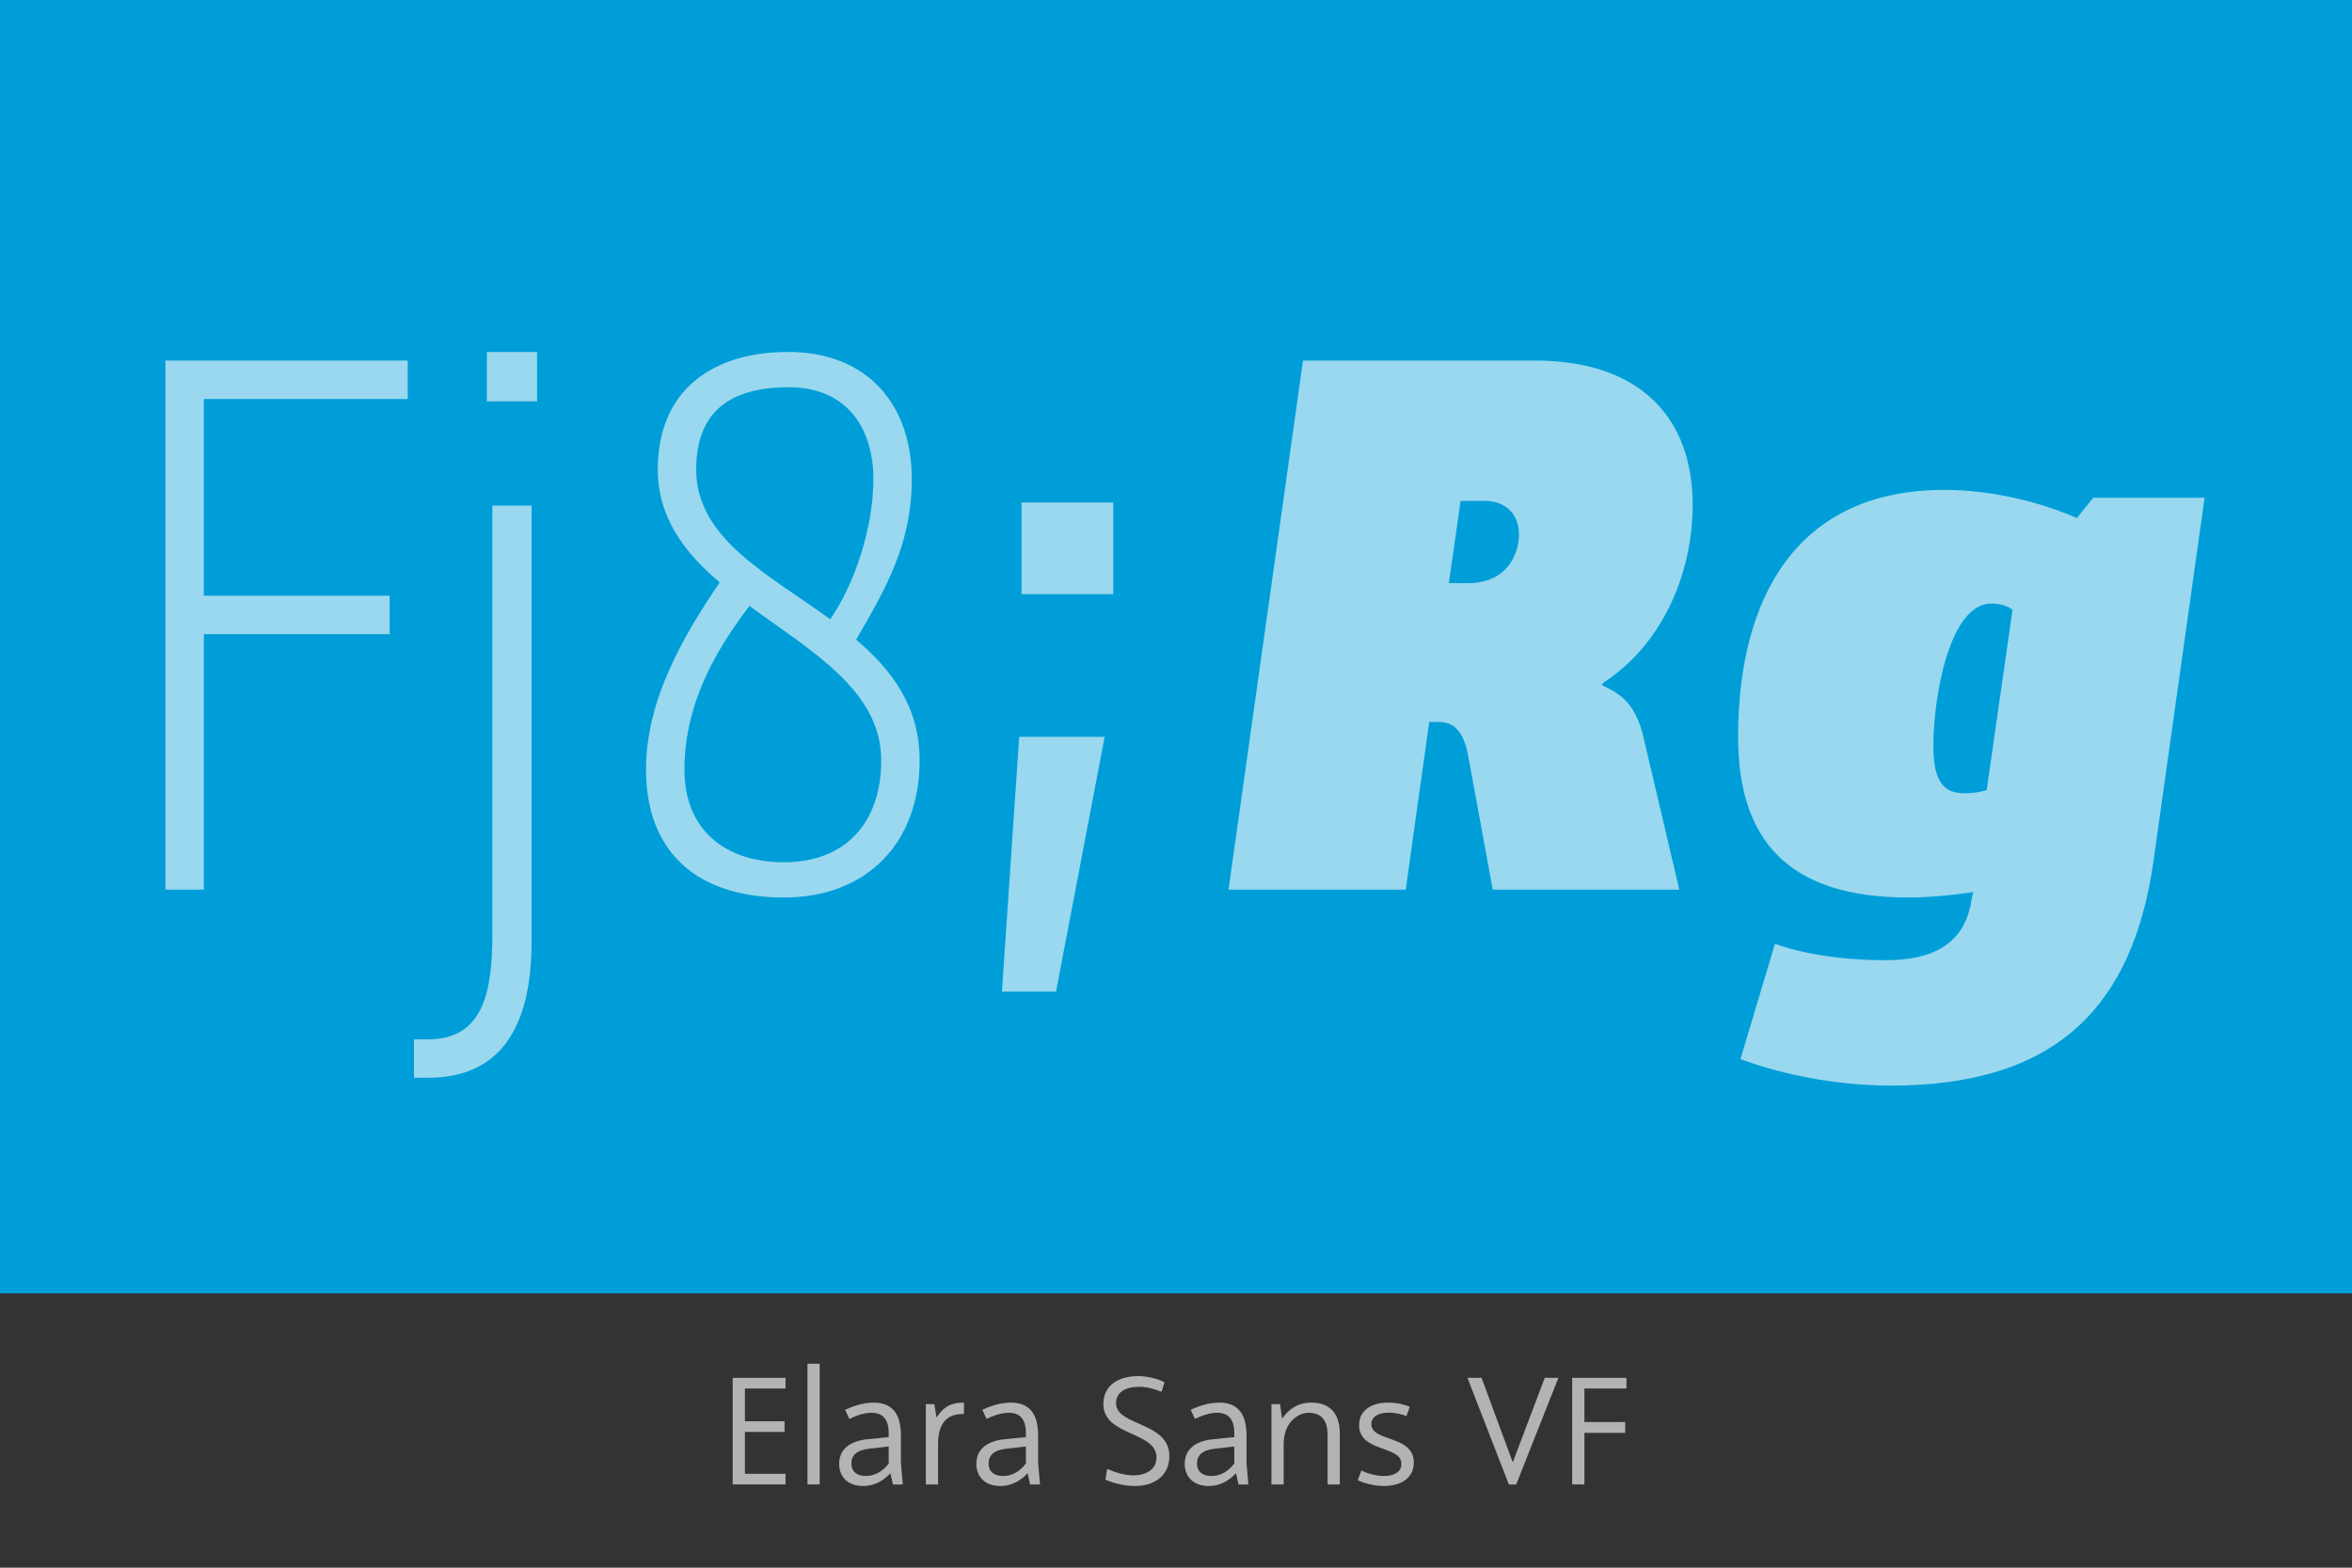 <?xml version="1.0" encoding="UTF-8" standalone="no"?>
<!DOCTYPE svg PUBLIC "-//W3C//DTD SVG 1.1//EN" "http://www.w3.org/Graphics/SVG/1.1/DTD/svg11.dtd">
<svg width="100%" height="100%" viewBox="0 0 300 200" version="1.1" xmlns="http://www.w3.org/2000/svg" xmlns:xlink="http://www.w3.org/1999/xlink" xml:space="preserve" xmlns:serif="http://www.serif.com/" style="fill-rule:evenodd;clip-rule:evenodd;stroke-linejoin:round;stroke-miterlimit:2;">
    <rect x="0" y="0" width="300" height="200" fill="#333333" stroke="none"/>
    <rect x="0" y="0" width="300" height="165" style="fill:rgb(0,158,216);"/>
    <path d="M52,50.9L52,46L21.1,46L21.1,113.5L26,113.5L26,80.9L49.7,80.9L49.7,76L26,76L26,50.9L52,50.9ZM62.1,51.2L68.5,51.2L68.5,44.9L62.1,44.9L62.1,51.2ZM52.8,137.5L54.6,137.5C63.7,137.5 67.8,131.2 67.8,120.2L67.8,64.5L62.8,64.5L62.8,119.3C62.8,126.6 61.6,132.6 54.6,132.6L52.8,132.6L52.8,137.5ZM109.2,81.6C113.1,74.9 116.3,69.3 116.3,61.1C116.3,51.9 110.9,44.9 100.5,44.9C91.1,44.9 83.9,49.6 83.9,59.9C83.9,66 87.3,70.5 91.8,74.3C86.9,81.5 82.4,89.5 82.4,98.2C82.4,108.5 88.7,114.5 100,114.5C110.6,114.5 117.3,107.5 117.3,97C117.3,90.2 113.8,85.5 109.2,81.6ZM88.8,59.9C88.8,52.8 92.8,49.4 100.6,49.4C108,49.4 111.4,54.6 111.4,61.1C111.4,67.4 109,74.5 105.9,79C97.9,73.2 88.8,68.7 88.8,59.9ZM100,110C92.4,110 87.3,105.8 87.3,98.2C87.3,89.7 91.4,82.8 95.6,77.3C103.5,83.1 112.4,88.1 112.4,97C112.4,104.9 107.9,110 100,110ZM130.3,64.1L130.3,75.8L142,75.8L142,64.1L130.3,64.1ZM130,94L127.8,126.5L134.7,126.5L140.9,94L130,94ZM204.3,87.4L204.5,87.1C211.8,82.4 215.9,73.5 215.9,64.4C215.9,53.3 209.2,46 195.8,46L166.2,46L156.7,113.5L179.3,113.5L182.3,92.1L183.5,92.1C185.3,92.1 186.7,93.1 187.3,96.6L190.4,113.5L214.2,113.5L209.8,94.8C208.8,89.9 206.9,88.6 204.3,87.4ZM193.7,69C193.2,72.5 190.7,74.4 187.3,74.4L184.8,74.4L186.3,63.9L189.4,63.9C191.9,63.9 194.1,65.5 193.7,69ZM251.7,113.8L251.5,114.6C250.7,120.6 246.3,122.5 240.5,122.5C231.5,122.5 226.4,120.4 226.4,120.4L222,135.1C222,135.1 230.3,138.5 241.2,138.5C262.3,138.5 272.1,128.4 274.7,109.7L281.2,63.5L267,63.5L264.9,66.1C264.9,66.1 257.4,62.5 248,62.5C229,62.5 221.7,76.5 221.7,94C221.7,107.1 228,114.5 243.4,114.5C247.5,114.5 251.7,113.8 251.7,113.8ZM250.6,101.2C248.1,101.2 246.6,100 246.6,95.1C246.6,89.1 248.6,77 254,77C255.9,77 256.7,77.8 256.7,77.8L253.4,100.8C253.4,100.8 252.2,101.2 250.6,101.2Z" style="fill:white;fill-opacity:0.6;fill-rule:nonzero;"/>
    <g transform="matrix(1,0,0,1,88,0)">
        <g transform="matrix(20,0,0,20,3.894,189.38)">
            <path d="M0.415,-0.612L0.415,-0.68L0.078,-0.68L0.078,0L0.415,0L0.415,-0.068L0.156,-0.068L0.156,-0.335L0.409,-0.335L0.409,-0.403L0.156,-0.403L0.156,-0.612L0.415,-0.612Z" style="fill:rgb(179,179,179);fill-rule:nonzero;"/>
        </g>
        <g transform="matrix(20,0,0,20,13.474,189.38)">
            <rect x="0.076" y="-0.77" width="0.078" height="0.77" style="fill:rgb(179,179,179);fill-rule:nonzero;"/>
        </g>
        <g transform="matrix(20,0,0,20,18.054,189.38)">
            <path d="M0.455,0L0.443,-0.138L0.443,-0.313C0.443,-0.43 0.403,-0.522 0.269,-0.522C0.194,-0.522 0.125,-0.494 0.087,-0.476L0.114,-0.418C0.149,-0.435 0.201,-0.457 0.255,-0.457C0.325,-0.457 0.365,-0.419 0.365,-0.328L0.365,-0.302L0.226,-0.288C0.113,-0.276 0.049,-0.221 0.049,-0.131C0.049,-0.046 0.108,0.01 0.201,0.01C0.284,0.01 0.342,-0.034 0.376,-0.072L0.392,0L0.455,0ZM0.219,-0.054C0.16,-0.054 0.127,-0.084 0.127,-0.133C0.127,-0.186 0.161,-0.219 0.24,-0.228L0.365,-0.242L0.365,-0.134C0.339,-0.098 0.29,-0.054 0.219,-0.054Z" style="fill:rgb(179,179,179);fill-rule:nonzero;"/>
        </g>
        <g transform="matrix(20,0,0,20,28.574,189.38)">
            <path d="M0.076,0L0.154,0L0.154,-0.262C0.154,-0.366 0.193,-0.428 0.264,-0.444C0.281,-0.448 0.3,-0.45 0.319,-0.449L0.319,-0.522C0.219,-0.522 0.18,-0.48 0.144,-0.427L0.13,-0.512L0.076,-0.512L0.076,0Z" style="fill:rgb(179,179,179);fill-rule:nonzero;"/>
        </g>
        <g transform="matrix(20,0,0,20,35.554,189.38)">
            <path d="M0.455,0L0.443,-0.138L0.443,-0.313C0.443,-0.43 0.403,-0.522 0.269,-0.522C0.194,-0.522 0.125,-0.494 0.087,-0.476L0.114,-0.418C0.149,-0.435 0.201,-0.457 0.255,-0.457C0.325,-0.457 0.365,-0.419 0.365,-0.328L0.365,-0.302L0.226,-0.288C0.113,-0.276 0.049,-0.221 0.049,-0.131C0.049,-0.046 0.108,0.01 0.201,0.01C0.284,0.01 0.342,-0.034 0.376,-0.072L0.392,0L0.455,0ZM0.219,-0.054C0.16,-0.054 0.127,-0.084 0.127,-0.133C0.127,-0.186 0.161,-0.219 0.24,-0.228L0.365,-0.242L0.365,-0.134C0.339,-0.098 0.29,-0.054 0.219,-0.054Z" style="fill:rgb(179,179,179);fill-rule:nonzero;"/>
        </g>
        <g transform="matrix(20,0,0,20,51.754,189.38)">
            <path d="M0.25,0.01C0.386,0.01 0.47,-0.065 0.47,-0.181C0.47,-0.401 0.13,-0.371 0.13,-0.518C0.13,-0.593 0.197,-0.623 0.276,-0.623C0.321,-0.623 0.373,-0.611 0.42,-0.591L0.439,-0.652C0.392,-0.676 0.329,-0.691 0.27,-0.691C0.146,-0.691 0.049,-0.632 0.049,-0.513C0.049,-0.307 0.388,-0.34 0.388,-0.172C0.388,-0.094 0.318,-0.058 0.242,-0.058C0.187,-0.058 0.123,-0.076 0.074,-0.1L0.062,-0.031C0.095,-0.015 0.172,0.01 0.25,0.01Z" style="fill:rgb(179,179,179);fill-rule:nonzero;"/>
        </g>
        <g transform="matrix(20,0,0,20,62.134,189.38)">
            <path d="M0.455,0L0.443,-0.138L0.443,-0.313C0.443,-0.43 0.403,-0.522 0.269,-0.522C0.194,-0.522 0.125,-0.494 0.087,-0.476L0.114,-0.418C0.149,-0.435 0.201,-0.457 0.255,-0.457C0.325,-0.457 0.365,-0.419 0.365,-0.328L0.365,-0.302L0.226,-0.288C0.113,-0.276 0.049,-0.221 0.049,-0.131C0.049,-0.046 0.108,0.01 0.201,0.01C0.284,0.01 0.342,-0.034 0.376,-0.072L0.392,0L0.455,0ZM0.219,-0.054C0.16,-0.054 0.127,-0.084 0.127,-0.133C0.127,-0.186 0.161,-0.219 0.24,-0.228L0.365,-0.242L0.365,-0.134C0.339,-0.098 0.29,-0.054 0.219,-0.054Z" style="fill:rgb(179,179,179);fill-rule:nonzero;"/>
        </g>
        <g transform="matrix(20,0,0,20,72.654,189.38)">
            <path d="M0.076,0L0.154,0L0.154,-0.258C0.154,-0.399 0.249,-0.457 0.312,-0.457C0.39,-0.457 0.434,-0.414 0.434,-0.318L0.434,0L0.512,0L0.512,-0.323C0.512,-0.471 0.432,-0.522 0.329,-0.522C0.243,-0.522 0.183,-0.477 0.147,-0.423L0.143,-0.424L0.131,-0.512L0.076,-0.512L0.076,0Z" style="fill:rgb(179,179,179);fill-rule:nonzero;"/>
        </g>
        <g transform="matrix(20,0,0,20,84.394,189.38)">
            <path d="M0.206,0.01C0.316,0.01 0.397,-0.042 0.397,-0.139C0.397,-0.318 0.126,-0.269 0.126,-0.385C0.126,-0.426 0.162,-0.458 0.237,-0.458C0.281,-0.458 0.327,-0.446 0.35,-0.436L0.371,-0.495C0.346,-0.507 0.292,-0.522 0.235,-0.522C0.123,-0.522 0.048,-0.471 0.048,-0.378C0.048,-0.203 0.318,-0.251 0.318,-0.131C0.318,-0.079 0.271,-0.054 0.207,-0.054C0.151,-0.054 0.091,-0.074 0.062,-0.089L0.04,-0.026C0.073,-0.011 0.14,0.01 0.206,0.01Z" style="fill:rgb(179,179,179);fill-rule:nonzero;"/>
        </g>
        <g transform="matrix(20,0,0,20,98.974,189.38)">
            <path d="M0.503,-0.68L0.299,-0.141L0.1,-0.68L0.01,-0.68L0.274,0L0.321,0L0.59,-0.68L0.503,-0.68Z" style="fill:rgb(179,179,179);fill-rule:nonzero;"/>
        </g>
        <g transform="matrix(20,0,0,20,110.974,189.38)">
            <path d="M0.424,-0.612L0.424,-0.68L0.078,-0.68L0.078,0L0.156,0L0.156,-0.329L0.416,-0.329L0.416,-0.398L0.156,-0.398L0.156,-0.612L0.424,-0.612Z" style="fill:rgb(179,179,179);fill-rule:nonzero;"/>
        </g>
    </g>
</svg>
